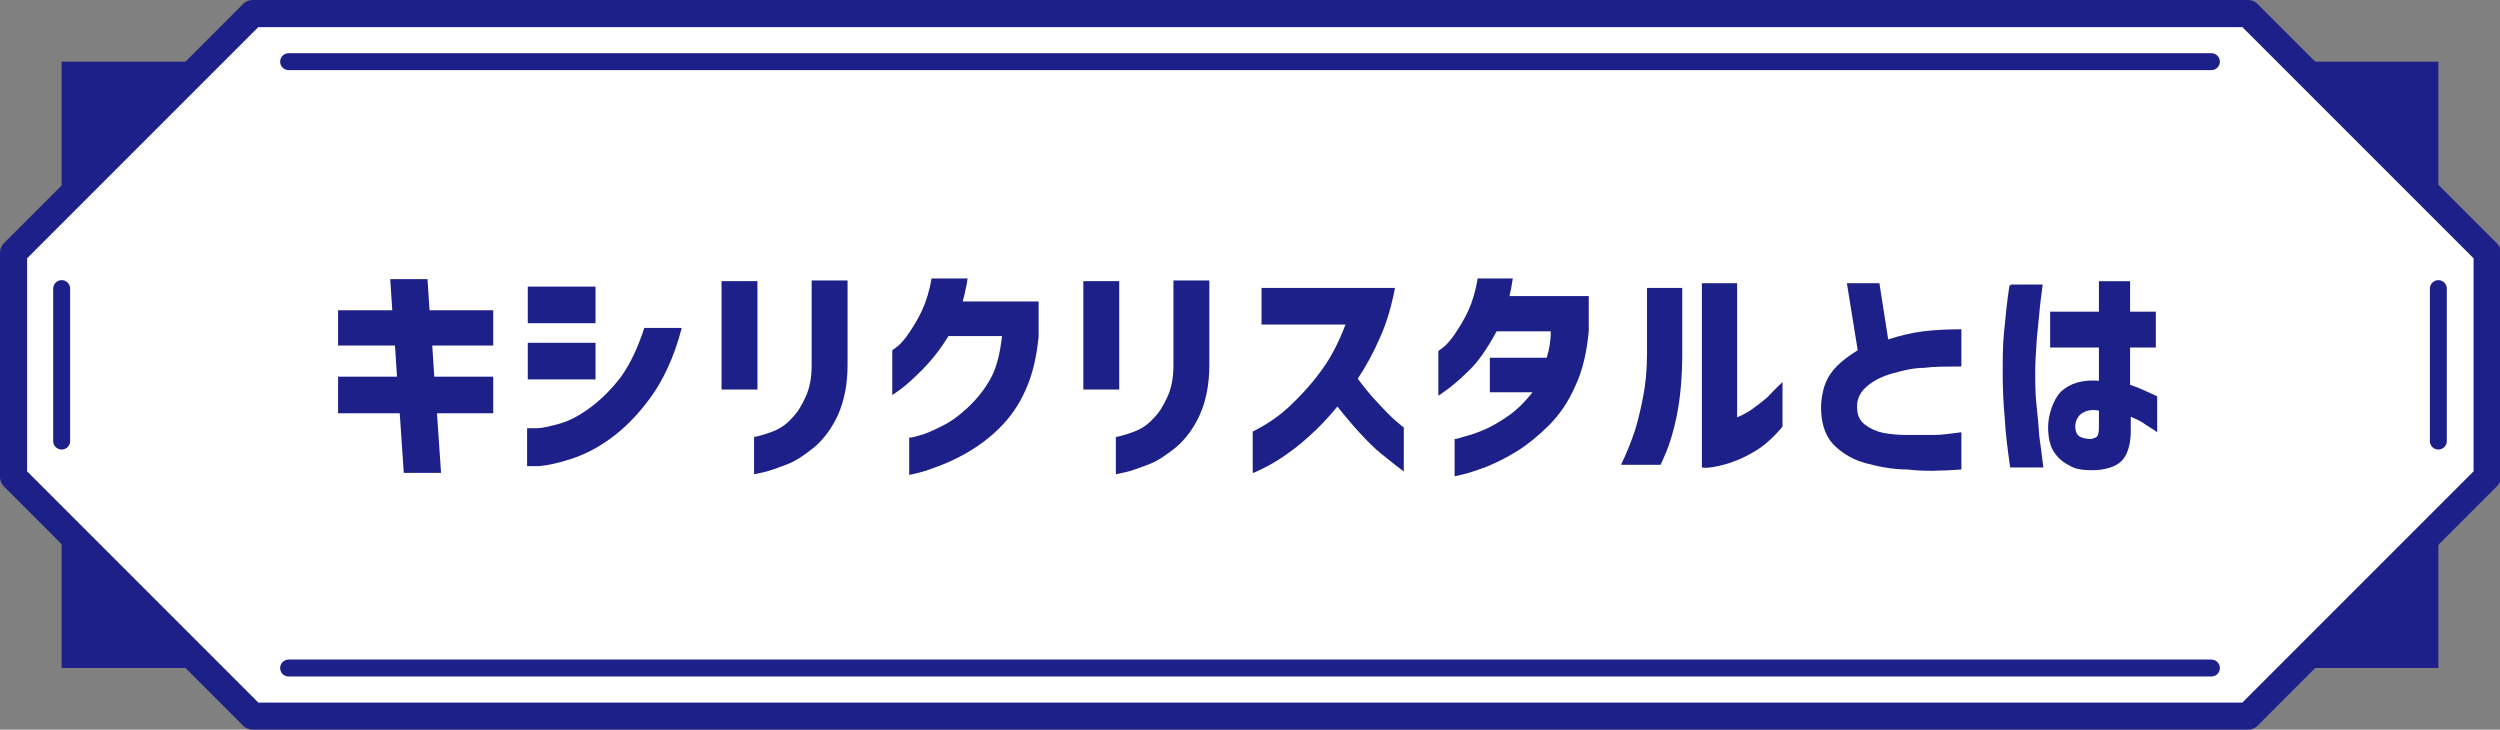 <?xml version="1.0" encoding="UTF-8"?>
<svg id="uuid-7bc9077f-09eb-43e0-bc65-8d0cb39892f5" data-name="uuid-70d7c759-e642-4ffc-9a66-3f435818d500" xmlns="http://www.w3.org/2000/svg" viewBox="0 0 369 107.7" width="369" height="107.7">
  <rect x="0" y="0" width="369" height="107.7" fill="#808080" stroke="none"/>
  <defs>
    <style>
      .uuid-6d613fc1-1dbb-415e-8953-bf00ad6762bf {
        fill: #1d2088;
      }

      .uuid-09c43c96-adae-4035-bcbb-f7d7d0ee5485 {
        fill: none;
        stroke-width: 2.5px;
      }

      .uuid-09c43c96-adae-4035-bcbb-f7d7d0ee5485, .uuid-99a6475c-b5e0-42d5-9c2f-44c5051ad190 {
        stroke: #1d2088;
        stroke-linecap: round;
        stroke-linejoin: round;
      }

      .uuid-99a6475c-b5e0-42d5-9c2f-44c5051ad190 {
        fill: #fff;
        stroke-width: 4px;
      }
    </style>
  </defs>
  <polyline class="uuid-6d613fc1-1dbb-415e-8953-bf00ad6762bf" points="359.9 78.5 359.9 98.6 339.8 98.6"/>
  <polyline class="uuid-6d613fc1-1dbb-415e-8953-bf00ad6762bf" points="339.8 9.1 359.9 9.1 359.9 29.2"/>
  <polyline class="uuid-6d613fc1-1dbb-415e-8953-bf00ad6762bf" points="9.1 29.2 9.1 9.1 29.2 9.1"/>
  <polyline class="uuid-6d613fc1-1dbb-415e-8953-bf00ad6762bf" points="29.2 98.6 9.1 98.6 9.1 78.5"/>
  <path class="uuid-99a6475c-b5e0-42d5-9c2f-44c5051ad190" d="m331.7,105.7H37.3c-13.8-13.8-21.5-21.5-35.3-35.3v-33.1C15.8,23.5,23.5,15.8,37.3,2h294.5c13.8,13.8,21.5,21.5,35.3,35.3v33.1c-13.8,13.8-21.5,21.5-35.3,35.3Z"/>
  <g>
    <path class="uuid-6d613fc1-1dbb-415e-8953-bf00ad6762bf" d="m49.9,51v-5.2h8l-.3-4.6h5.5l.3,4.6h9.4v5.2h-9l.3,4.6h8.7v5.4h-8.3l.6,8.8h-5.5l-.6-8.8h-9.1v-5.4h8.7l-.3-4.6h-8.4Z"/>
    <path class="uuid-6d613fc1-1dbb-415e-8953-bf00ad6762bf" d="m77.9,47.7v-5.4h10v5.4h-10Zm22.7.8c-1.1,4.2-2.7,7.6-4.6,10.2s-3.9,4.6-6,6.1-4,2.4-5.9,3-3.4.9-4.5,1c-1.2,0-1.8,0-1.8,0v-5.6h1.4c.9,0,2.1-.3,3.5-.7,1.4-.4,2.9-1.2,4.5-2.4s3-2.6,4.4-4.4c1.3-1.8,2.5-4.2,3.5-7.3h5.5Zm-22.7,7.5v-5.4h10v5.4h-10Z"/>
    <path class="uuid-6d613fc1-1dbb-415e-8953-bf00ad6762bf" d="m106.5,57.5v-16h5.3v16h-5.3Zm4.9,7c1.2-.3,2.2-.6,3.1-1s1.7-1,2.4-1.8c.8-.8,1.4-1.8,2-3.1.6-1.3.9-2.8.9-4.7v-12.5h5.3v12.5c0,2.8-.5,5.3-1.4,7.3s-2.1,3.6-3.5,4.8c-1.5,1.2-2.8,2.1-4.2,2.6-1.3.5-2.4.9-3.3,1.1s-1.4.3-1.4.3v-5.6h0Z"/>
    <path class="uuid-6d613fc1-1dbb-415e-8953-bf00ad6762bf" d="m142.8,41c0,.6-.2,1.3-.3,1.8-.1.6-.3,1.2-.4,1.7h11.2v5.2c-.3,3-.9,5.6-1.9,7.8-1,2.3-2.3,4.1-3.8,5.6s-3,2.6-4.5,3.5-3,1.6-4.3,2.1-2.4.9-3.3,1.1c-.8.2-1.3.3-1.3.3v-5.5s.5,0,1.4-.3c.9-.2,2-.7,3.2-1.3,1.3-.6,2.6-1.5,4-2.8s2.5-2.7,3.4-4.3c.9-1.6,1.4-3.7,1.7-6.3h-7.9c-1.3,2.1-2.6,3.7-3.9,5-1.3,1.3-2.3,2.2-3.1,2.8-.8.6-1.3.9-1.3.9v-6.6s.3-.2.8-.6,1.1-1.1,1.7-2c.6-.9,1.3-2,1.9-3.3.6-1.3,1.1-2.9,1.4-4.7h5.4,0Z"/>
    <path class="uuid-6d613fc1-1dbb-415e-8953-bf00ad6762bf" d="m159.9,57.5v-16h5.3v16h-5.3Zm4.9,7c1.2-.3,2.2-.6,3.1-1,.9-.4,1.7-1,2.4-1.8.8-.8,1.4-1.8,2-3.1.6-1.3.9-2.8.9-4.7v-12.5h5.3v12.5c0,2.8-.5,5.3-1.4,7.3s-2.1,3.6-3.5,4.8c-1.5,1.2-2.8,2.1-4.2,2.6-1.3.5-2.4.9-3.3,1.1s-1.4.3-1.4.3v-5.6h0Z"/>
    <path class="uuid-6d613fc1-1dbb-415e-8953-bf00ad6762bf" d="m186.2,48v-5.5h19.7c-.5,2.6-1.2,5.1-2.2,7.3-1,2.3-2.1,4.3-3.3,6.1,1,1.3,2,2.6,3.1,3.7,1,1.1,1.9,2,2.6,2.6.7.6,1.1.9,1.1.9v6.5c-1.2-.9-2.3-1.8-3.3-2.6-1-.8-2.1-1.9-3.2-3.1-1.1-1.2-2.2-2.5-3.3-3.9-1.4,1.7-2.8,3.2-4.3,4.5-1.4,1.3-2.8,2.3-4,3.1s-2.2,1.3-3,1.7c-.8.4-1.1.5-1.2.5v-6.1c2-1,3.8-2.2,5.4-3.7,1.6-1.5,3.1-3.1,4.5-5,1.4-1.8,2.7-4.2,3.8-7.1h-12.4Z"/>
    <path class="uuid-6d613fc1-1dbb-415e-8953-bf00ad6762bf" d="m223.3,41c-.1.7-.2,1.3-.3,1.8s-.2.8-.2.9h11.7v5.2c-.3,3.1-.9,5.8-2,8.1-1,2.3-2.3,4.2-3.9,5.8-1.5,1.5-3.1,2.8-4.7,3.8-1.6,1-3.1,1.7-4.5,2.3-1.4.5-2.5.9-3.4,1.1s-1.3.3-1.3.3v-5.5s.4,0,1.2-.3c.8-.2,1.8-.5,3-1s2.4-1.2,3.7-2.1,2.5-2.1,3.6-3.5h-6.3v-5.1h8.4c.4-1.3.6-2.6.6-3.9h-8c-1.4,2.6-2.8,4.6-4.1,5.8-1.3,1.3-2.4,2.2-3.2,2.8-.8.6-1.3.9-1.3.9v-6.6s.3-.2.8-.6,1.1-1.1,1.7-2c.6-.9,1.3-2,1.9-3.3.6-1.3,1.1-2.9,1.4-4.8h5.4-.2Z"/>
    <path class="uuid-6d613fc1-1dbb-415e-8953-bf00ad6762bf" d="m239.3,68.5c.8-1.6,1.4-3.2,1.9-4.6.5-1.5.9-3.2,1.3-5.2.4-2,.6-4.2.6-6.5v-9.7h5.2v9.7c0,3.6-.3,6.6-.8,9.1s-1.1,4.3-1.6,5.5-.8,1.8-.8,1.8h-5.8Zm23.7-5.4c-1.2,1.4-2.5,2.6-3.8,3.4s-2.6,1.4-3.8,1.8-2.2.6-3,.7-1.2,0-1.2,0v-27.2h5.2v19.8c.7-.3,1.5-.7,2.2-1.2s1.5-1.1,2.2-1.7c.7-.7,1.4-1.5,2.3-2.3v6.6h-.1Z"/>
    <path class="uuid-6d613fc1-1dbb-415e-8953-bf00ad6762bf" d="m289.4,54.1c-2.1,0-4,0-5.5.2-1.5,0-3.1.4-4.5.8-1.5.4-2.7,1-3.7,1.8s-1.6,1.8-1.6,3.1.4,2.1,1.2,2.7c.8.6,1.7,1,2.7,1.2,1.1.2,2.2.3,3.4.3h4c1.2,0,2.6-.2,4.1-.4v5.5c-2.9.2-5.6.3-7.9,0-2.2,0-4.2-.4-6.1-.9s-3.5-1.4-4.9-2.8c-1.3-1.4-1.9-3.4-1.8-6,.1-1.4.4-2.6.9-3.6s1.2-1.8,2-2.5,1.7-1.3,2.5-1.8l-1.6-9.9h4.8l1.3,8.3c1.8-.6,3.6-1,5.2-1.2s3.5-.3,5.6-.3v5.6-.2Z"/>
    <path class="uuid-6d613fc1-1dbb-415e-8953-bf00ad6762bf" d="m296.8,42h4.7c-.2,1.6-.4,3-.5,4.3s-.3,2.7-.4,4.2-.2,2.9-.2,4.4,0,3.3.2,5,.3,3.1.4,4.5c.2,1.4.4,2.9.6,4.6h-4.9c-.4-2.8-.7-5.2-.8-7.3-.2-2.1-.3-4.3-.3-6.6s0-4.2.2-6.1c.2-2,.4-4.3.8-6.9h.2Zm5.8,4h7.2v-4.5h4.6v4.5h3.8v5.3h-3.8v5.5c1,.3,2.3.9,4,1.7v5.3c-.8-.6-1.6-1-2.1-1.4-.6-.4-1.2-.6-1.8-.9v2.1c0,1.6-.3,2.8-.8,3.7s-1.3,1.4-2.2,1.7c-.9.3-1.8.4-2.6.4s-2.1,0-3.1-.5-1.8-1-2.5-2c-.7-.9-1-2.3-1-3.9s.7-4,1.9-5.2c1.3-1.2,3.1-1.8,5.6-1.6v-4.9h-7.2s0-5.3,0-5.3Zm6.3,18.7c.3,0,.6-.2.7-.4s.2-.6.2-1.1v-2.6c-1.1-.2-1.9,0-2.5.4s-.9,1-1,1.8c0,.8.2,1.3.6,1.6.5.3,1.1.4,1.9.4h0Z"/>
  </g>
  <line class="uuid-09c43c96-adae-4035-bcbb-f7d7d0ee5485" x1="42.6" y1="9.1" x2="326.4" y2="9.1"/>
  <line class="uuid-09c43c96-adae-4035-bcbb-f7d7d0ee5485" x1="9.1" y1="65.1" x2="9.1" y2="42.6"/>
  <line class="uuid-09c43c96-adae-4035-bcbb-f7d7d0ee5485" x1="359.9" y1="42.6" x2="359.9" y2="65.1"/>
  <line class="uuid-09c43c96-adae-4035-bcbb-f7d7d0ee5485" x1="326.4" y1="98.6" x2="42.6" y2="98.6"/>
</svg>